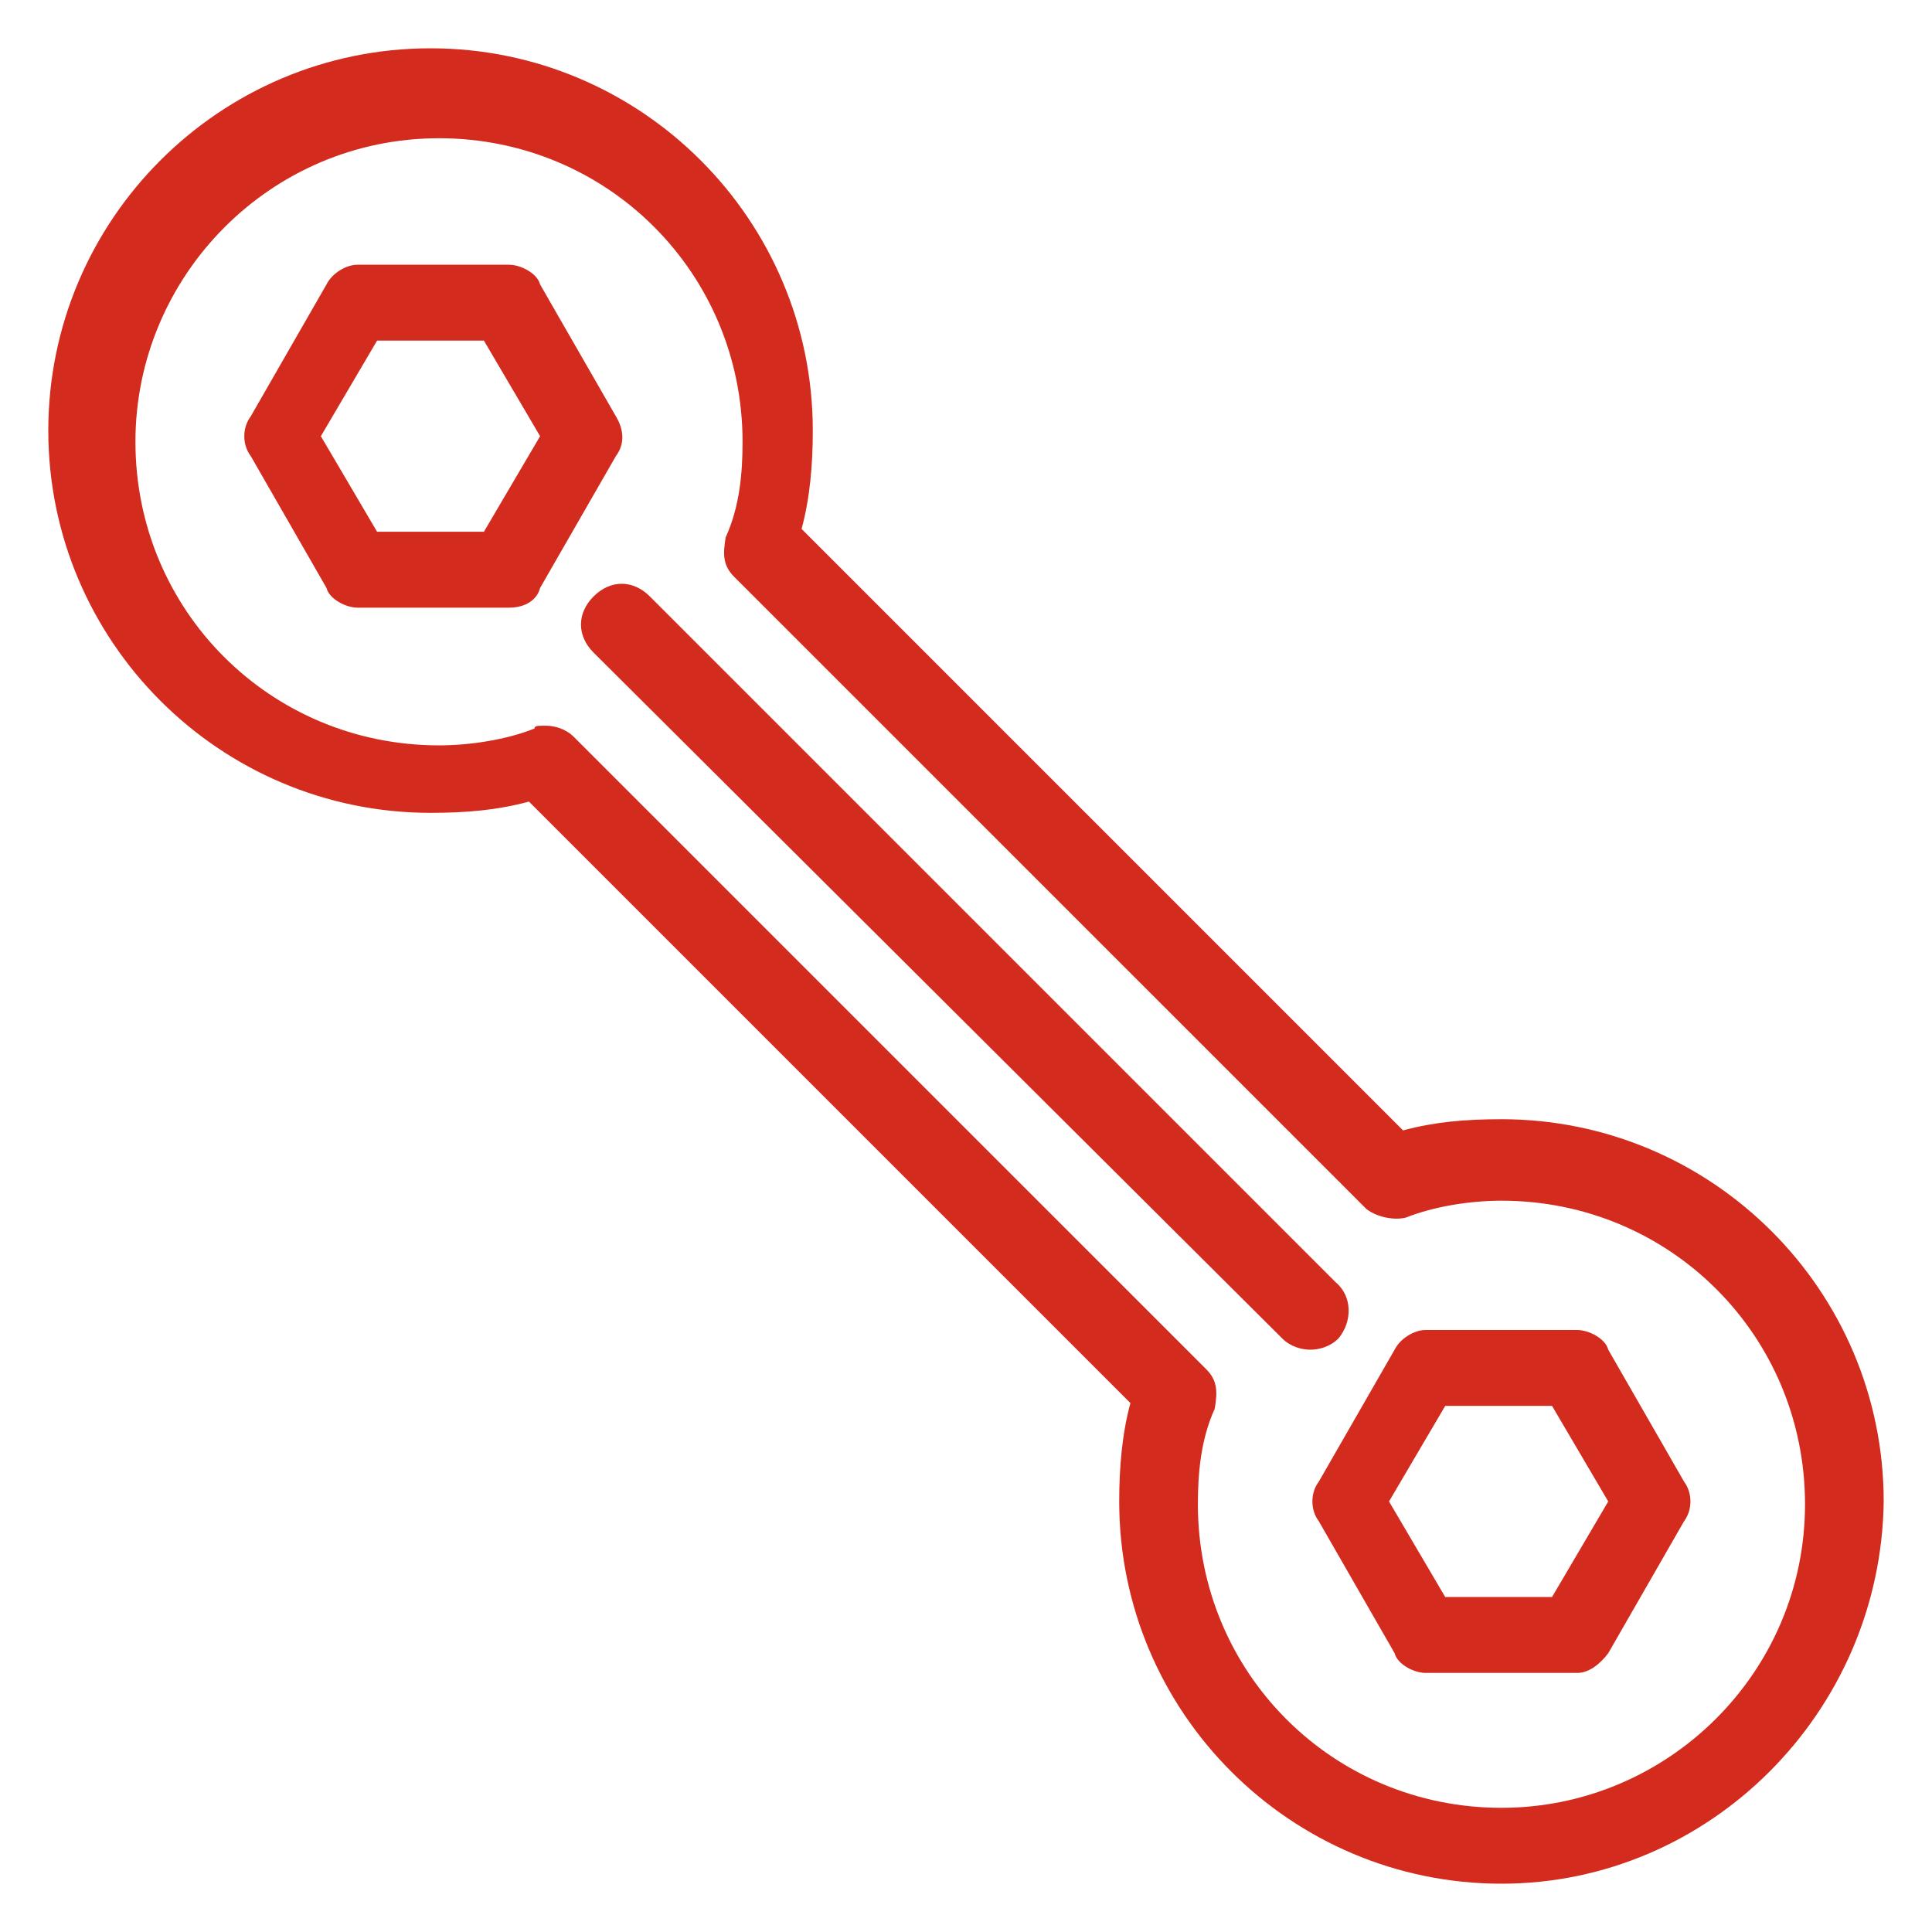 <?xml version="1.0" encoding="UTF-8"?> <svg xmlns="http://www.w3.org/2000/svg" width="40" height="40" viewBox="0 0 40 40" fill="none"> <path d="M31.086 23.172C30.329 23.172 29.689 23.23 29.049 23.404L16.596 10.951C16.77 10.311 16.828 9.613 16.828 8.914C16.828 4.55 13.279 1 8.914 1C4.55 1 1 4.55 1 8.914C1 13.279 4.55 16.829 8.914 16.829C9.671 16.829 10.311 16.77 10.951 16.596L23.404 29.049C23.23 29.689 23.172 30.388 23.172 31.086C23.172 35.45 26.721 39 31.086 39C35.392 39 38.942 35.45 39 31.086C39 26.721 35.45 23.172 31.086 23.172ZM31.086 37.429C27.594 37.429 24.801 34.636 24.801 31.144C24.801 30.504 24.859 29.806 25.15 29.166C25.208 28.817 25.208 28.584 24.976 28.351L11.882 15.258C11.707 15.083 11.475 15.025 11.3 15.025C11.126 15.025 11.067 15.025 11.067 15.083C10.486 15.316 9.729 15.432 9.089 15.432C5.597 15.432 2.804 12.639 2.804 9.147C2.804 5.714 5.597 2.862 9.089 2.862C12.58 2.862 15.374 5.656 15.374 9.147C15.374 9.787 15.316 10.486 15.024 11.126C14.966 11.475 14.966 11.708 15.199 11.941L28.293 25.034C28.525 25.209 28.874 25.267 29.107 25.209C29.689 24.976 30.446 24.859 31.086 24.859C34.577 24.859 37.371 27.653 37.371 31.144C37.371 34.636 34.519 37.429 31.086 37.429Z" fill="#D32B1E"></path> <path d="M12.754 8.624L11.182 5.889C11.124 5.656 10.775 5.481 10.542 5.481H7.4C7.167 5.481 6.876 5.656 6.76 5.889L5.189 8.624C5.014 8.856 5.014 9.206 5.189 9.438L6.76 12.173C6.818 12.406 7.167 12.581 7.4 12.581H10.542C10.892 12.581 11.124 12.406 11.182 12.173L12.754 9.438C12.928 9.206 12.928 8.915 12.754 8.624ZM10.019 11.009H7.807L6.643 9.031L7.807 7.052H10.019L11.182 9.031L10.019 11.009Z" fill="#D32B1E"></path> <path d="M33.297 27.944C33.239 27.711 32.889 27.536 32.657 27.536H29.514C29.281 27.536 28.99 27.711 28.874 27.944L27.303 30.678C27.128 30.911 27.128 31.261 27.303 31.493L28.874 34.228C28.932 34.461 29.281 34.636 29.514 34.636H32.657C32.889 34.636 33.122 34.461 33.297 34.228L34.868 31.493C35.042 31.261 35.042 30.911 34.868 30.678L33.297 27.944ZM32.133 33.065H29.922L28.758 31.086L29.922 29.107H32.133L33.297 31.086L32.133 33.065Z" fill="#D32B1E"></path> <path d="M27.653 26.547L13.454 12.348C13.105 11.999 12.639 11.999 12.29 12.348C11.941 12.697 11.941 13.163 12.29 13.512L26.547 27.711C26.722 27.886 26.955 27.944 27.129 27.944C27.304 27.944 27.537 27.886 27.711 27.711C28.002 27.362 28.002 26.838 27.653 26.547Z" fill="#D32B1E"></path> </svg> 